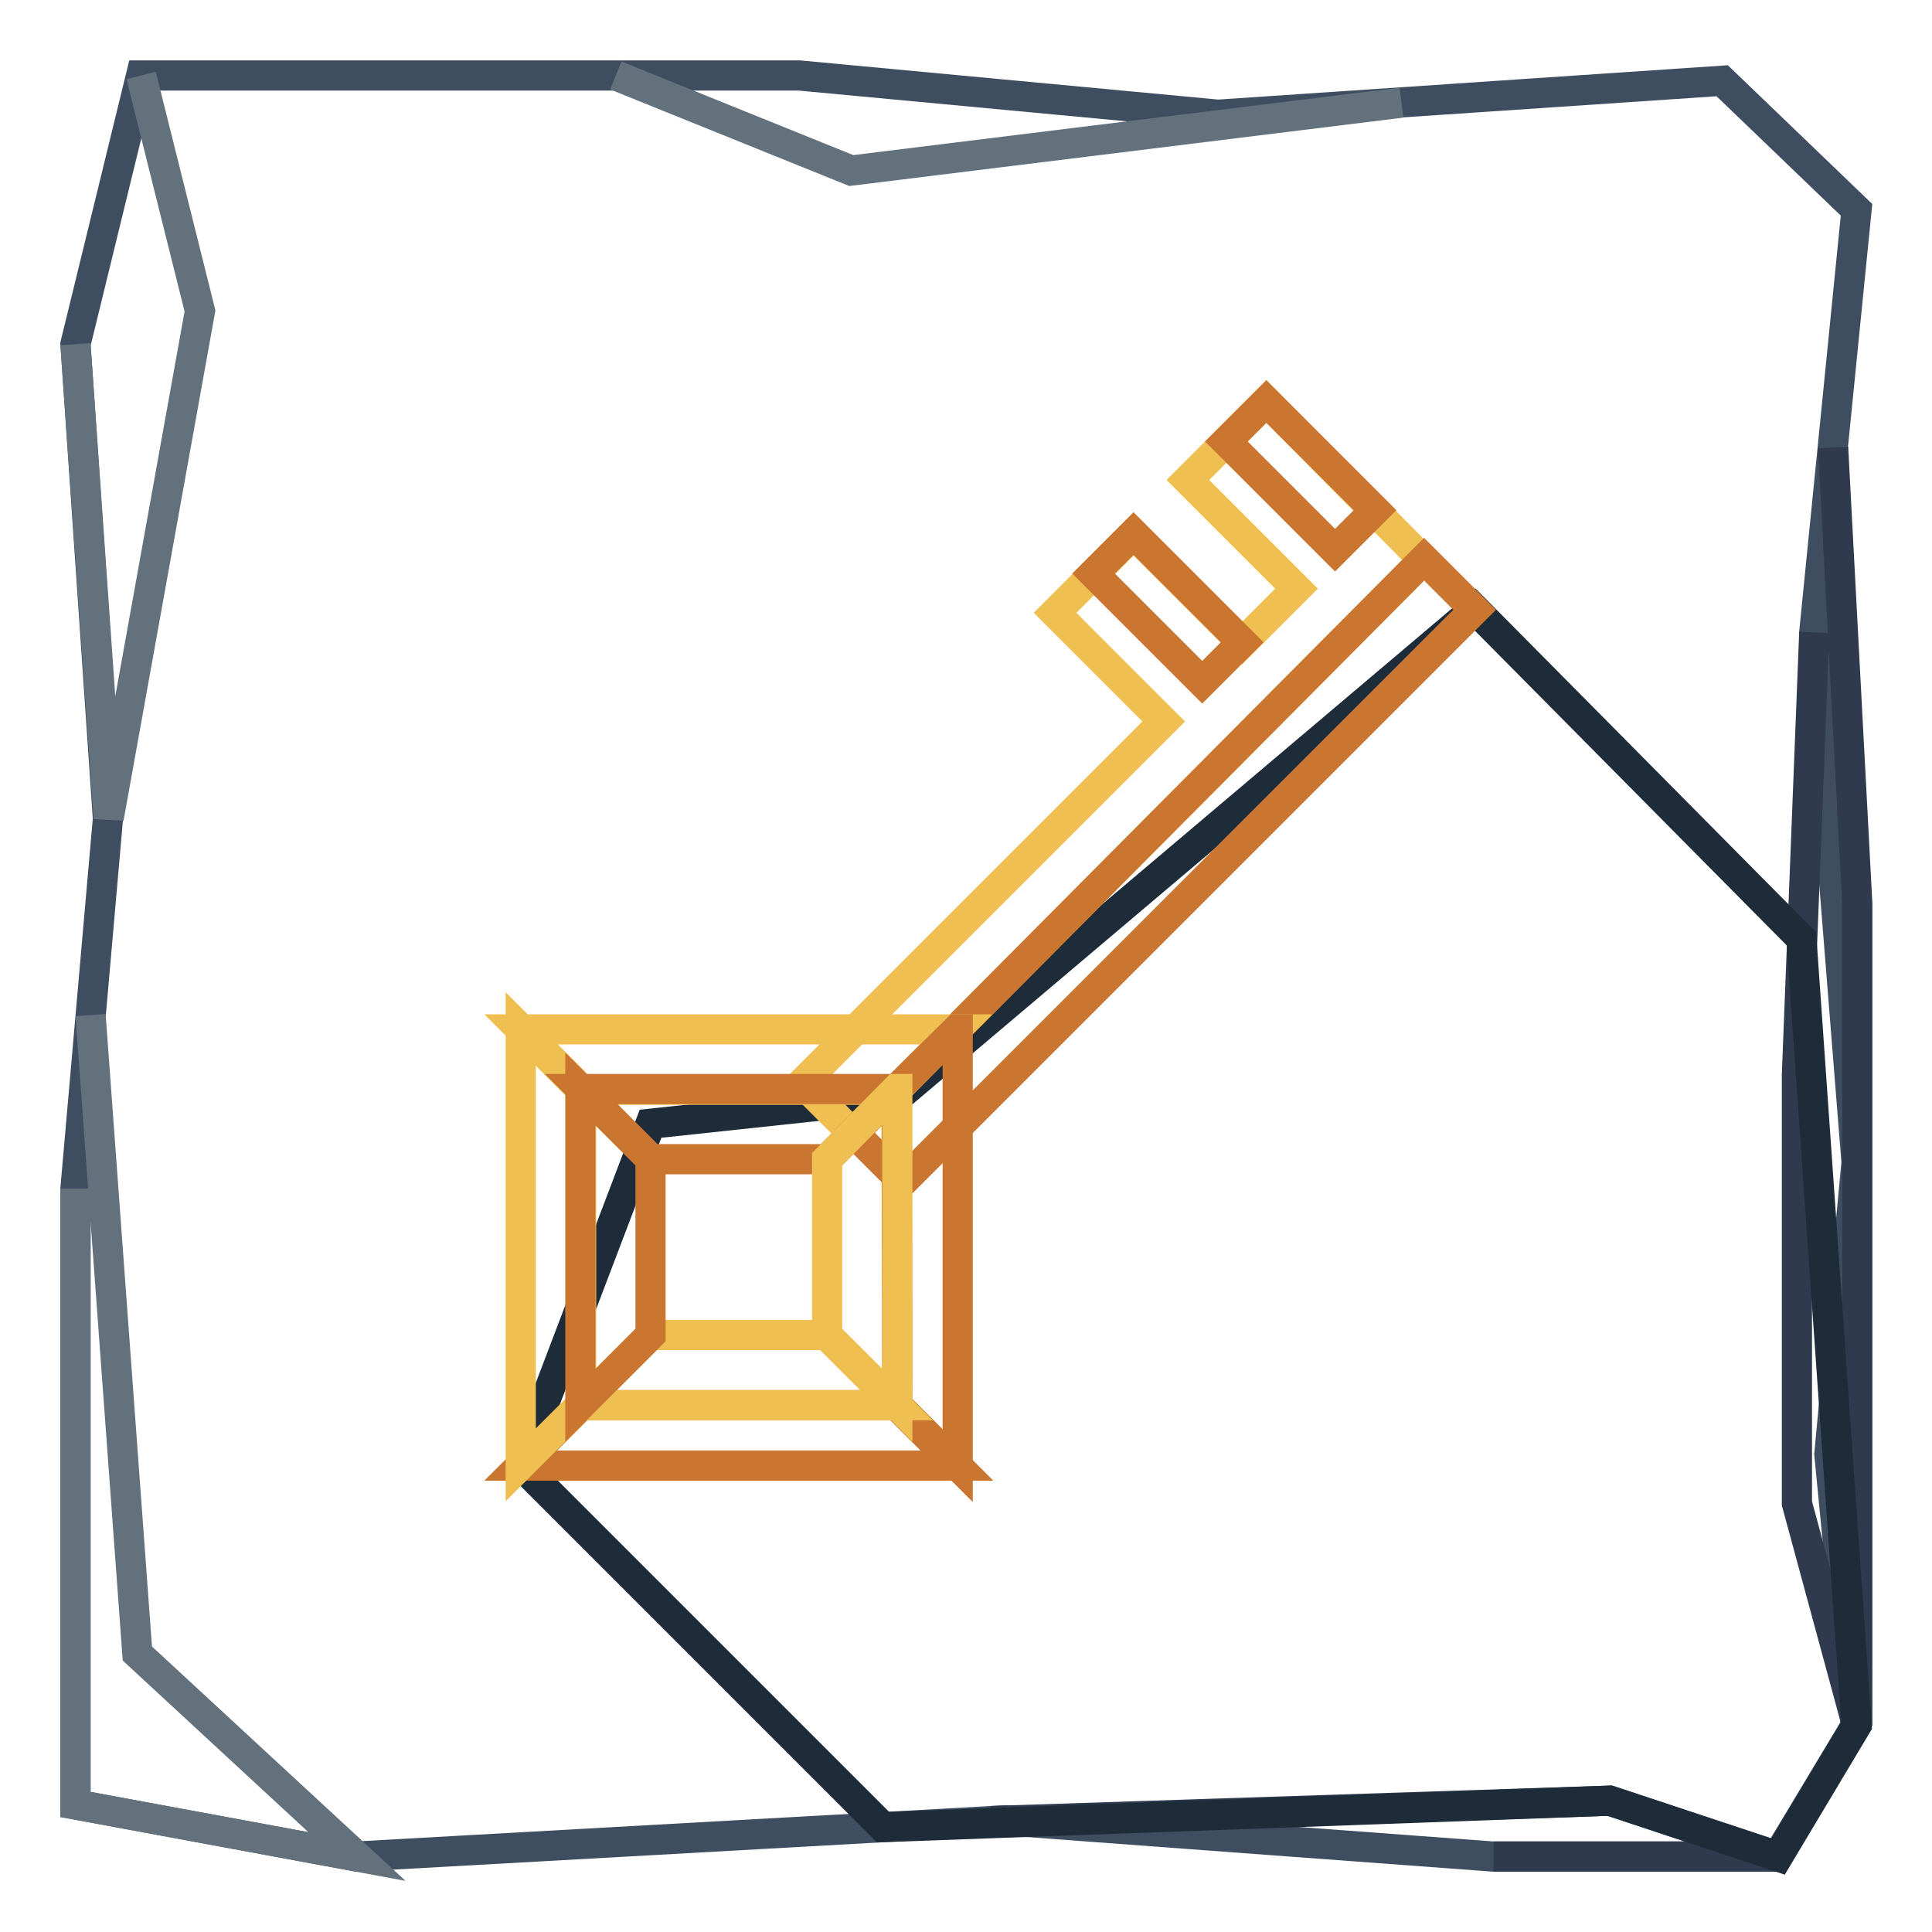 <?xml version="1.0" encoding="utf-8"?>
<!-- Svg Vector Icons : http://www.onlinewebfonts.com/icon -->
<!DOCTYPE svg PUBLIC "-//W3C//DTD SVG 1.1//EN" "http://www.w3.org/Graphics/SVG/1.1/DTD/svg11.dtd">
<svg version="1.1" xmlns="http://www.w3.org/2000/svg" xmlns:xlink="http://www.w3.org/1999/xlink" x="0px" y="0px" viewBox="0 0 256 256" enable-background="new 0 0 256 256" xml:space="preserve">
<g> <path stroke-width="4" fill-opacity="0" stroke="#3e4e60"  d="M240.4,83.8l5.6-56l-17.8-17.1l-66.8,4.5L105.9,10H18.7L10,45.6l4.3,62.9l-4.3,49v81.6l37.3,6.9l85.9-4.8 l64.6,4.8h37.7l10.4-17.3l-3.5-36L246,154L240.4,83.8z"/> <path stroke-width="4" fill-opacity="0" stroke="#63717d"  d="M18.7,10l7.8,31.2l-12.1,67.2L10,45.6 M12,134.5l6.2,84.6L47.3,246L10,239.1v-81.6 M81.6,10l31.2,12.6 l72.9-9"/> <path stroke-width="4" fill-opacity="0" stroke="#2f3a4e"  d="M131.3,241.3l82-2.7l22.3,7.4h-37.7 M240.4,83.8l-2.3,58.6v56.8l8,29.5V119.8l-3.2-60.5"/> <path stroke-width="4" fill-opacity="0" stroke="#1e2c39"  d="M117,242.1l-48-48l17.2-45.2l32.7-3.5l76.5-64.7l43.3,43.7l7.3,104.2L235.6,246l-22.3-7.4L117,242.1z"/> <path stroke-width="4" fill-opacity="0" stroke="#f0bf52"  d="M167.8,53.2l-10.4,10.4l14.4,14.4l-7.2,7.2l-14.4-14.4l-10.4,10.4l14.4,14.4l-47.9,47.9l6.7,6.7l75.6-76 L167.8,53.2L167.8,53.2z"/> <path stroke-width="4" fill-opacity="0" stroke="#ca7631"  d="M188.7,74.1l-75.6,76l6.5,6.5l65.4-65.4l10.4-10.4L188.7,74.1L188.7,74.1z M77,186.2l-8,8h57.8l-8-8H77z"/> <path stroke-width="4" fill-opacity="0" stroke="#f0bf52"  d="M69,136.4l8,8h41.8l7.9-8H69z"/> <path stroke-width="4" fill-opacity="0" stroke="#ca7631"  d="M118.8,144.3L118.8,144.3l0.1,41.9l8,8v-57.8h-0.1L118.8,144.3z"/> <path stroke-width="4" fill-opacity="0" stroke="#f0bf52"  d="M77,144.3l-8-8v57.8l8-8V144.3z M86.2,176.9l-9.3,9.3h41.9l-9.3-9.3H86.2z"/> <path stroke-width="4" fill-opacity="0" stroke="#ca7631"  d="M77,144.3l9.3,9.3h23.3l9.2-9.3H77z"/> <path stroke-width="4" fill-opacity="0" stroke="#f0bf52"  d="M109.6,153.6v23.3l9.3,9.3v-41.9h-0.1L109.6,153.6z"/> <path stroke-width="4" fill-opacity="0" stroke="#ca7631"  d="M86.2,153.6l-9.3-9.3v41.9l9.3-9.3V153.6z M150.2,70.7l14.4,14.4l-5.3,5.3L144.9,76L150.2,70.7L150.2,70.7z  M167.8,53.2l14.4,14.4l-5.3,5.3l-14.4-14.4L167.8,53.2z"/></g>
</svg>
